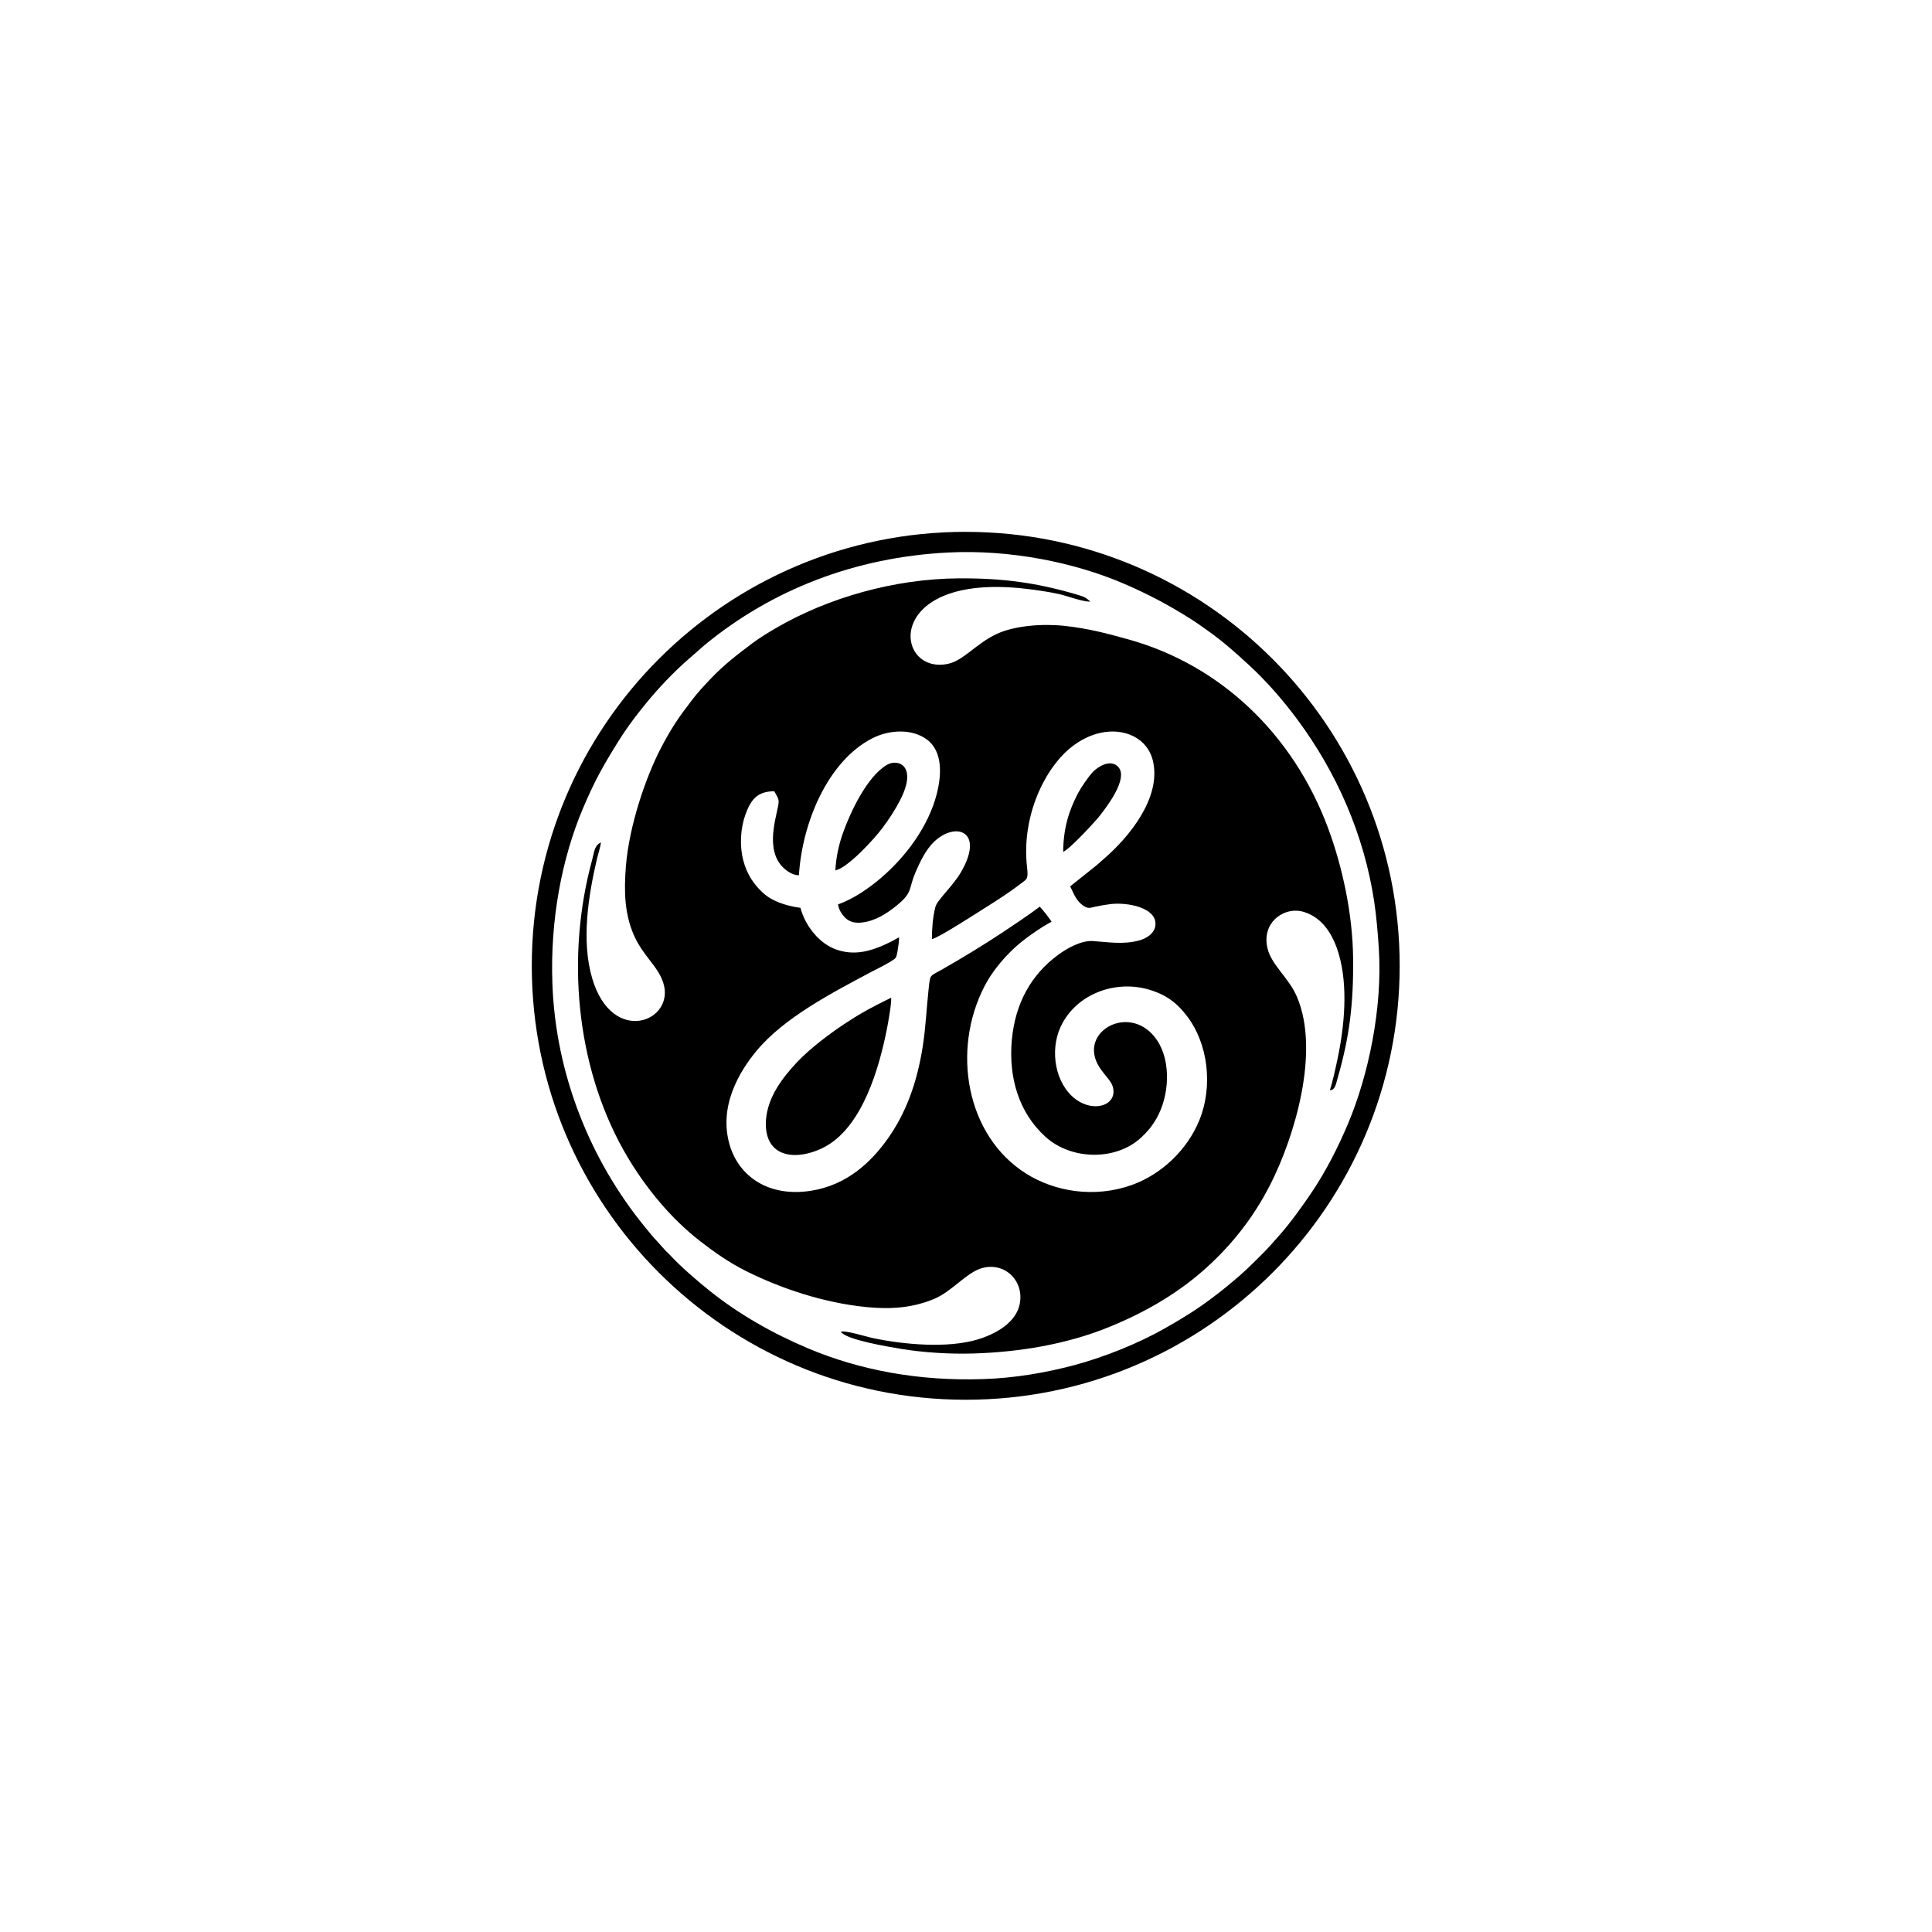 <?xml version="1.0" encoding="UTF-8"?>
<svg id="Layer_1" data-name="Layer 1" xmlns="http://www.w3.org/2000/svg" version="1.1" viewBox="0 0 512 512">
  <defs>
    <style>
      .cls-1 {
        fill: #000;
        stroke-width: 0px;
      }
    </style>
  </defs>
  <path class="cls-1" d="M255.93,140.94c-63.51,0-115,51.48-115,115s51.49,115.01,115,115.01,115-51.49,115-115-51.49-115-115-115ZM347.84,315.64c-2.45,3.68-5.91,8.5-8.82,11.75l-2.4,2.71c-1.1,1.28-6.11,6.25-7.77,7.67-2.41,2.1-4.87,4.14-7.58,6.17-4.43,3.32-7.75,5.34-12.51,8.05-6.96,3.97-16.16,7.7-24.33,9.86-7.48,1.96-15.46,3.34-23.78,3.62-17.19.59-32.84-2.38-46.51-8.14-9.37-3.95-18.29-9.03-25.96-15.16-3.26-2.59-7.9-6.6-10.81-9.77-.33-.35-.49-.47-.86-.82l-2.42-2.69c-1.14-1.21-2.13-2.43-3.2-3.75-14.5-17.74-23.64-40.47-24.5-64.46-.61-16.81,2.47-33.17,8.13-46.52,3.15-7.43,5.32-11.22,9.47-17.9,1.72-2.76,3.81-5.62,5.73-8.03,3.67-4.64,7.1-8.39,11.5-12.46l5.51-4.83c17.87-14.7,39.86-23.26,64.52-24.52h0c16.48-.83,33.44,2.64,46.4,8.18,6.61,2.83,12.27,5.86,17.93,9.45,1.46.92,2.7,1.82,4.11,2.82,4.51,3.2,7.29,5.69,11.17,9.26,4.48,4.1,8.94,9.13,12.95,14.55,10.37,13.98,17.66,30.43,20.35,48.16.61,4.08.95,8.18,1.23,12.36,1.06,16.02-2.82,33.93-8.11,46.49-2.71,6.44-5.85,12.55-9.43,17.93Z"/>
  <path class="cls-1" d="M236.16,264.4c-4.83,2.39-7.45,3.72-11.97,6.68-4.22,2.76-9.57,6.78-13.02,10.47-3.82,4.08-7.7,9.15-8.17,15.17-.25,3.14.46,5.7,2.06,7.3,3.57,3.6,10.2,1.9,14.15-.45,9.45-5.6,13.77-20.46,15.85-30.99.32-1.61,1.24-6.74,1.11-8.18h0Z"/>
  <path class="cls-1" d="M291.55,216.05c1.33-1.75,7.77-9.79,4.73-12.88-2.06-2.1-5.35.08-6.57,1.31-1.18,1.19-3.24,4.23-4.02,5.72-2.43,4.66-3.87,9.17-3.94,15.56h0c2.03-.98,8.76-8.34,9.8-9.7Z"/>
  <path class="cls-1" d="M233.85,219.43c1.71-2.3,3.2-4.51,4.64-7.28,4.81-9.28-.52-11.14-3.39-9.49-5.38,3.1-9.83,12.8-11.71,18.1-1.07,3.02-1.82,6.33-2.01,9.89h0c3.14-.55,10.21-8.17,12.47-11.22Z"/>
  <path class="cls-1" d="M358.59,254.01c-.11-12.05-2.95-24.63-6.62-34.51-9.27-24.98-28.6-43.28-52.88-50.04-5.7-1.58-10.56-2.9-17-3.6-5.89-.63-13.3-.05-18,2.17-5.52,2.62-8.7,6.98-12.81,7.88-14.43,3.16-17.47-24.24,20.47-19.89,3.03.35,6.04.79,8.92,1.42,2.08.46,6.39,2.1,8.28,1.99-1.15-1.03-1.46-1.24-3.25-1.77-10.88-3.24-19.91-4.46-31.63-4.39-17.03.11-34.62,5.11-48.48,13.2-2.06,1.21-4.35,2.6-6.22,4.01-4.23,3.2-7.41,5.59-11.09,9.46-1.64,1.72-3.32,3.51-4.84,5.51-3.49,4.53-5.3,7.14-8.11,12.44-4.16,7.87-8.61,20.95-9.46,31.67-.53,6.73-.35,12.46,2.02,18.05,2.41,5.64,6.33,8.24,7.84,12.71,3.49,10.34-13.51,17.12-18.82-1.14-2.88-9.91-1.02-21.73,1.33-31.76.28-1.14.93-3.15,1.01-4.16h-.01c-1.2.57-1.61,1.54-1.95,3.1-.31,1.44-.69,2.7-1.03,4.07-6.25,25.43-3.08,54.23,10.12,76.33,4.97,8.3,11.45,16.15,19.06,22.08,3.71,2.89,7.77,5.78,12.54,8.14,8.86,4.38,20.12,8.28,31.73,9.42,6.74.66,12.45.1,17.92-2.21,4.64-1.96,8.5-6.91,12.47-8.09,6.12-1.82,11.4,3.32,10.13,9.52-1,4.89-6.33,7.92-11.2,9.37-8,2.37-19.4,1.36-27.8-.4-1.44-.3-7.29-2.14-8.4-1.65,1.44,2.11,12.32,3.92,15.99,4.53,5.98.98,12.94,1.41,19.15,1.22,12.45-.38,24.43-2.52,34.65-6.5,10.24-4,18.96-9.14,25.93-15.21,6.89-5.99,13.23-13.48,18.12-23.12,6.38-12.58,13.24-35.18,7.03-49.7-2.16-5.08-6.76-8.4-7.81-12.88-.78-3.33.23-5.96,1.95-7.67,1.64-1.63,4.6-2.91,7.76-1.92,4.91,1.54,7.72,6,9.24,11.33,2.42,8.42,1.47,18.92-.39,27.64-.56,2.63-1.23,5.81-2.01,8.24,1.38.1,1.67-1.9,2-3.03,3.22-11.11,4.26-19.9,4.15-31.85ZM317.74,297.09c-3.11,7.56-9.89,14.14-17.84,16.96-9.95,3.53-20.46,1.73-28.06-3.09-15.84-10.04-19.73-32.66-10.91-49.65,2.02-3.9,4.95-7.29,7.59-9.8,2.64-2.53,7.16-5.66,10.15-7.24-.33-.66-2.63-3.55-3.13-3.99-2.76,2.1-7.09,4.99-10.06,6.96-4.84,3.2-10.7,6.77-15.86,9.7-3.28,1.86-3.08,1.18-3.51,4.98-.57,5.22-.77,10.2-1.57,15.37-1.55,9.97-4.64,18.02-9.41,24.66-4.21,5.87-10.55,12.13-20.31,13.63-11.07,1.7-18.89-3.74-21.4-11.99-3.11-10.24,2.46-19.55,7.06-25.1,7.32-8.82,20.03-15.38,30.18-20.8,1.84-.98,3.85-1.91,5.54-2.98,1.27-.8,1.32-.81,1.65-2.61.19-1.03.4-2.62.42-3.7-.57.24-1.09.63-1.72.95-4.58,2.29-9.28,4.14-14.64,2.39-4.88-1.59-8.56-6.52-9.78-11.15-4.1-.57-7.65-1.85-9.97-4.01-2.23-2.07-4.2-4.7-5.21-8.67-.99-3.89-.7-8.46.58-11.99,1.32-3.65,2.92-6.26,7.67-6.22.36.8,1.17,1.71,1.15,2.79-.05,2.53-3.64,11.26.42,16.55.83,1.06,2.78,2.9,4.95,2.91.86-13.95,7.65-30.26,19.44-36.29,4.53-2.32,10.63-2.62,14.57.39,4.19,3.19,3.74,9.54,2.56,14.2-2.24,8.84-8.28,16.79-14.76,22.36-2.78,2.39-7.25,5.65-11.45,7.05.23,1.72,1.49,3.32,2.45,4.01,1.43,1.05,3.28,1.02,5.29.56,3.28-.75,6.21-2.92,8.2-4.58,3.85-3.21,2.79-4.25,4.54-8.35,1.35-3.16,2.8-6.04,4.77-8.02,5.69-5.69,13.74-3.25,7.39,7.76-2.21,3.83-6.37,7.45-6.84,9.33-.71,2.82-.89,5.57-.92,8.5,1.65-.25,11.99-6.96,13.98-8.21,3.39-2.12,6.79-4.32,9.93-6.74,1.26-.97,1.67-.94,1.31-4.08-1.58-13.65,4.86-26.59,11.98-32.03,2.01-1.54,4.53-2.98,7.58-3.62,6.18-1.33,12.49,1.34,13.86,7.73,2.07,9.69-6.5,20.01-12.92,25.56-.95.83-1.91,1.73-2.95,2.53l-6.14,4.9c.75,1.21,1.34,3.72,3.58,5.15,1.38.88,1.69.49,3.41.16,1.21-.25,2.47-.48,3.76-.63,4.56-.53,12.1.98,11.87,5.4-.12,2.35-2.37,3.75-4.49,4.29-4.18,1.07-7.99.39-12.07.11-3.11-.21-6.88,1.93-9.16,3.6-7.3,5.34-11.45,13.01-12.34,22.55-.93,10.02,1.88,19.36,8.91,25.73,6.93,6.28,18.83,6.36,25.43.12,1.54-1.46,2.66-2.7,3.91-4.85,3.54-6.07,3.99-15.16.29-20.77-6.81-10.36-21.34-2.49-15.38,6.98,1.26,2.01,3.15,3.7,3.57,5.18,1.43,4.82-4.76,7.12-9.82,3.37-5.39-3.99-6.93-12.81-4.01-19.13,4.04-8.75,14.5-12.59,23.53-9.89,4.55,1.37,7.44,3.57,10.17,7.24,5.22,6.96,6.9,18.11,3.01,27.55Z"/>
</svg>